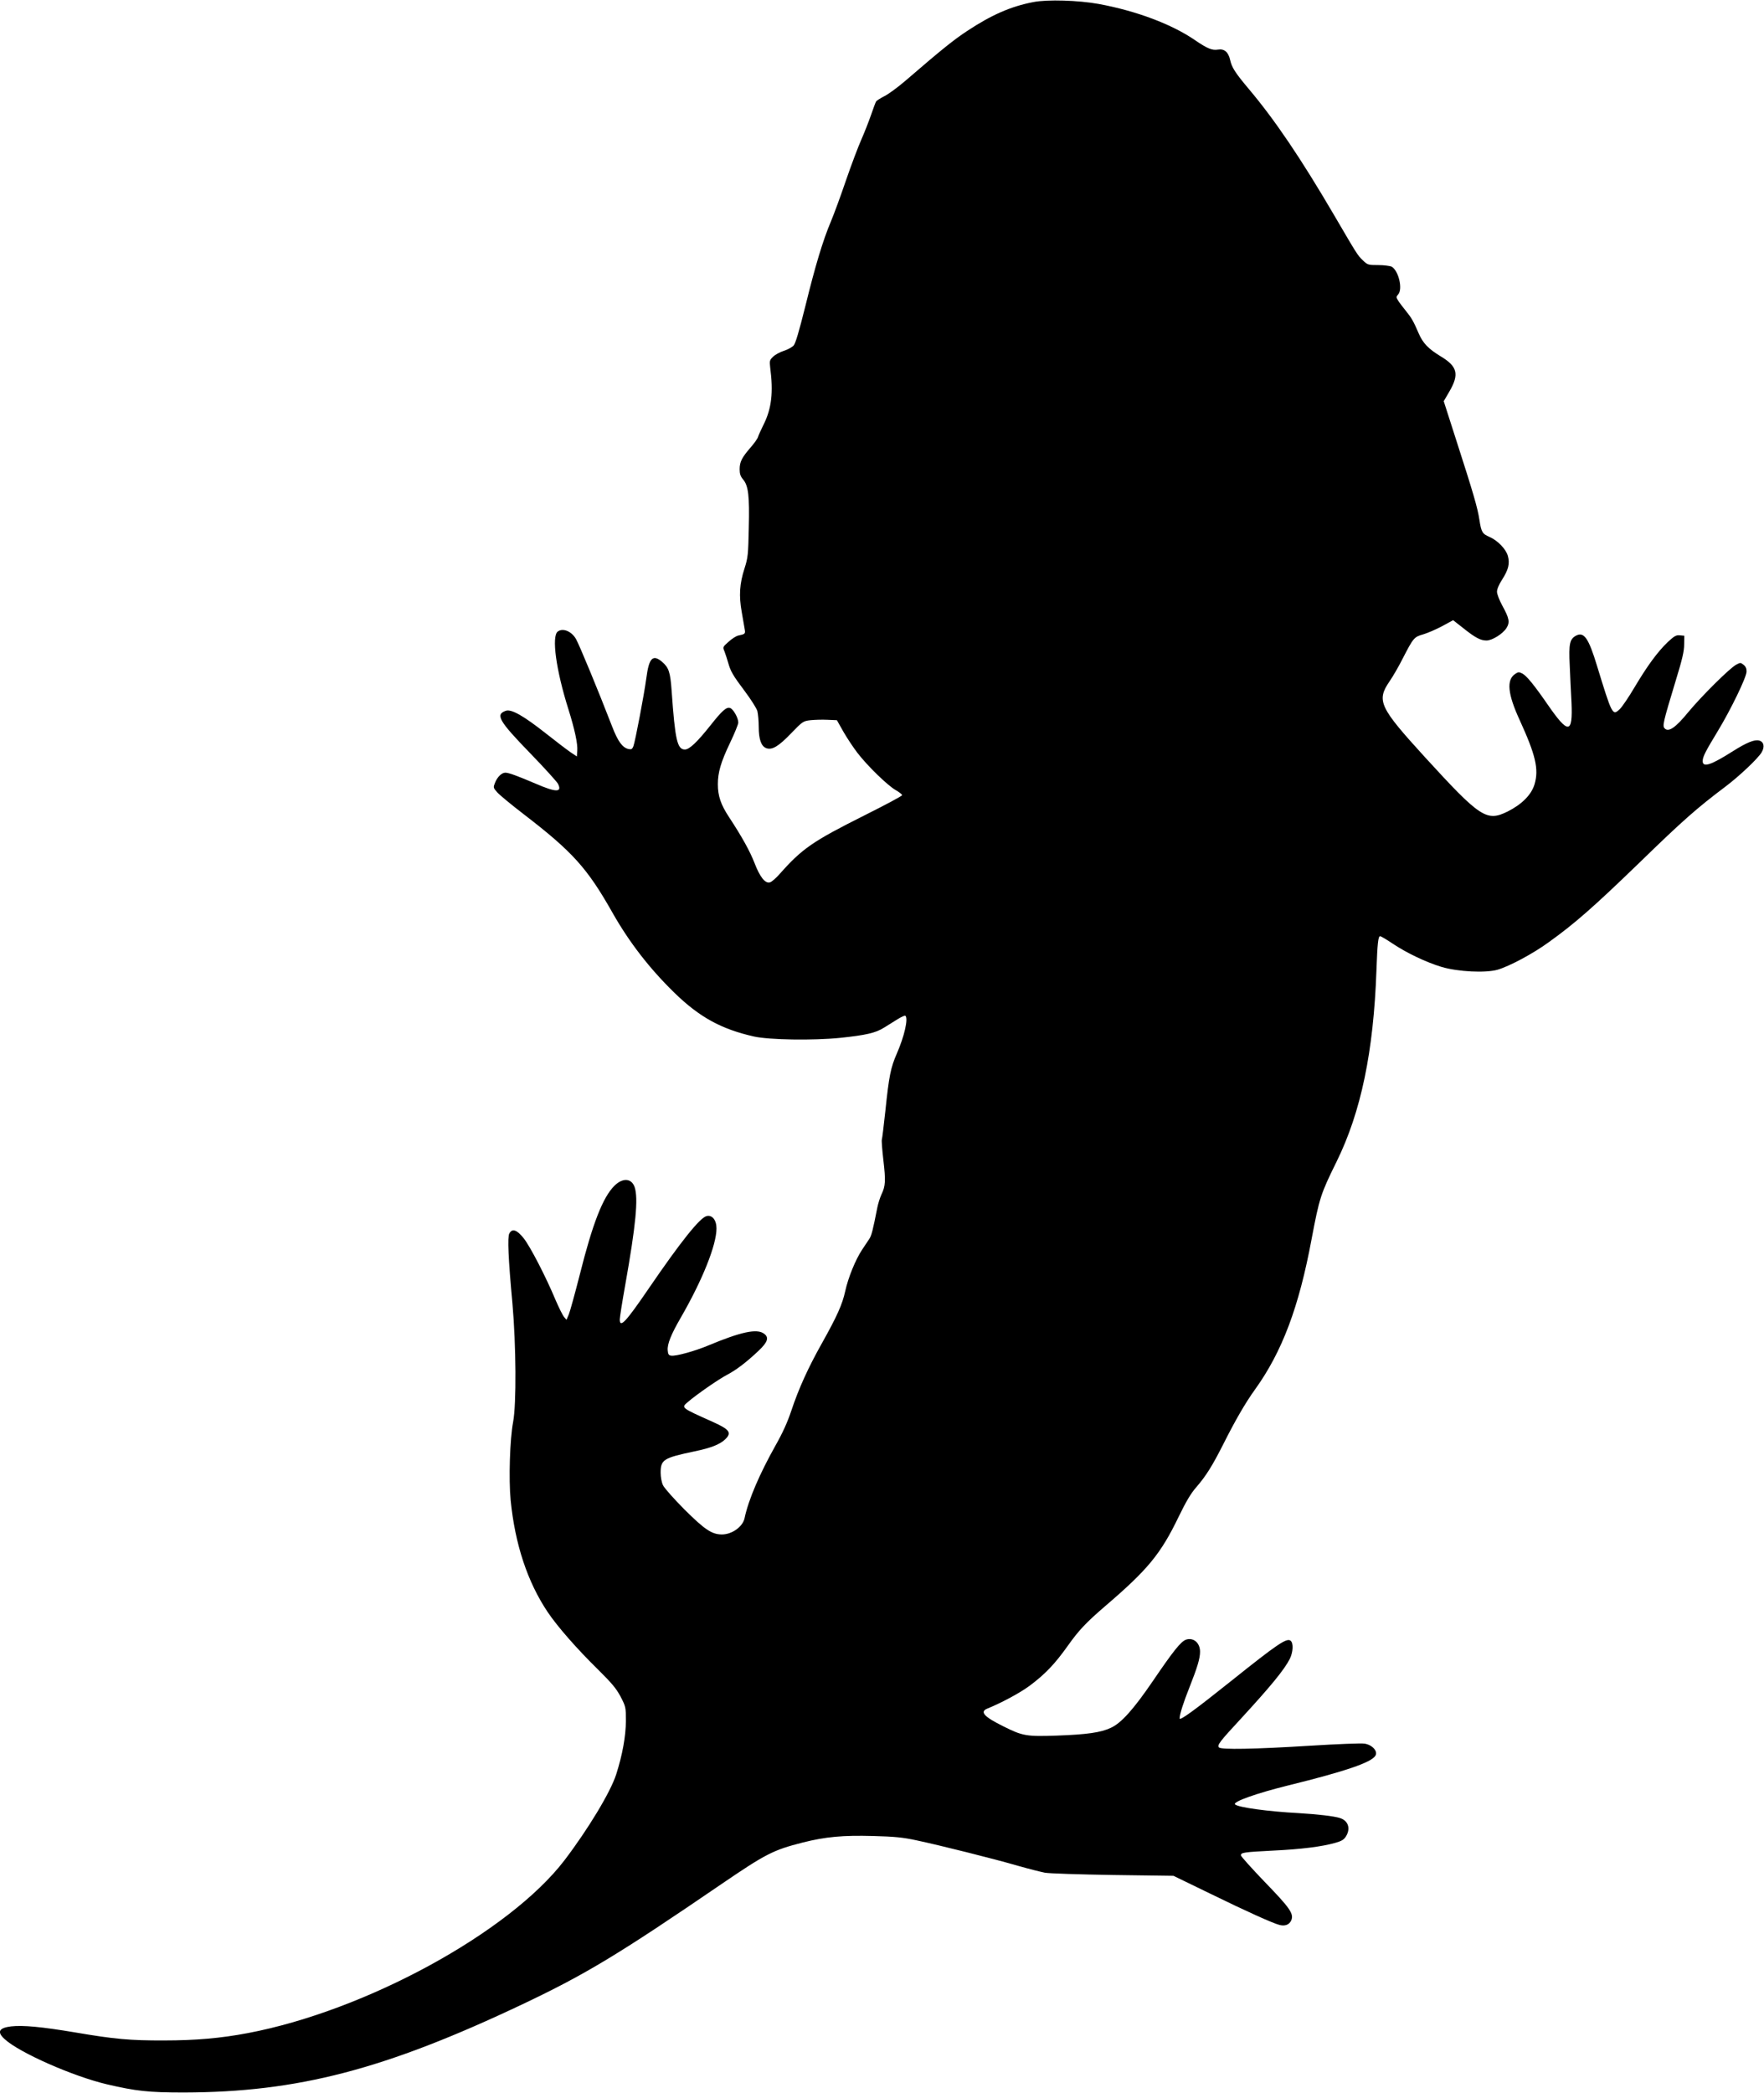 <?xml version="1.0" standalone="no"?>
<!DOCTYPE svg PUBLIC "-//W3C//DTD SVG 20010904//EN"
 "http://www.w3.org/TR/2001/REC-SVG-20010904/DTD/svg10.dtd">
<svg version="1.0" xmlns="http://www.w3.org/2000/svg"
 width="1295pt" height="1536pt" viewBox="0 0 1295 1536"
 preserveAspectRatio="xMidYMid meet">
<g transform="translate(0,1536) scale(0.1,-0.1)"
fill="#000000" stroke="none">
<path d="M7587 15345 c-166 -32 -306 -93 -488 -213 -98 -65 -180 -130 -449
-362 -58 -50 -129 -102 -158 -116 -29 -15 -56 -32 -60 -38 -4 -6 -21 -51 -38
-101 -17 -49 -49 -130 -71 -180 -22 -49 -73 -184 -113 -300 -39 -115 -89 -250
-110 -300 -59 -139 -115 -326 -187 -619 -48 -192 -73 -276 -87 -292 -12 -12
-44 -30 -73 -39 -28 -9 -63 -28 -78 -43 -25 -24 -26 -31 -21 -77 24 -183 11
-302 -48 -420 -19 -38 -38 -80 -41 -91 -3 -12 -28 -47 -55 -78 -64 -74 -80
-105 -80 -160 0 -33 6 -52 25 -74 39 -46 48 -120 42 -357 -4 -193 -6 -217 -31
-295 -37 -114 -42 -202 -21 -320 9 -52 19 -110 22 -127 6 -34 4 -36 -48 -47
-14 -3 -46 -23 -70 -45 -44 -39 -44 -39 -30 -72 7 -19 19 -55 26 -80 19 -67
34 -93 124 -213 44 -59 85 -123 91 -144 5 -20 10 -72 10 -115 0 -92 18 -143
55 -157 43 -16 91 13 184 110 83 86 88 89 141 95 30 3 86 5 124 3 l70 -3 48
-85 c27 -47 73 -116 103 -155 73 -95 219 -237 279 -272 27 -15 49 -33 49 -38
0 -6 -126 -73 -280 -150 -377 -189 -454 -242 -618 -427 -27 -31 -60 -60 -73
-63 -34 -10 -73 39 -112 140 -34 88 -92 193 -188 339 -60 91 -82 155 -82 241
0 87 22 163 90 305 33 69 60 135 60 148 0 34 -37 100 -61 107 -26 8 -58 -20
-141 -125 -100 -126 -157 -180 -190 -180 -56 0 -72 70 -97 427 -10 142 -21
174 -71 217 -68 57 -96 27 -115 -120 -17 -125 -81 -461 -95 -500 -9 -22 -15
-25 -38 -20 -43 11 -76 56 -117 162 -104 269 -239 595 -266 644 -32 57 -96 84
-134 56 -47 -34 -13 -283 78 -571 46 -147 69 -253 65 -304 l-3 -42 -45 30
c-25 17 -108 80 -185 141 -161 127 -252 179 -292 164 -78 -27 -51 -74 179
-311 104 -107 195 -208 204 -224 33 -65 -13 -65 -165 1 -136 58 -197 80 -221
80 -26 0 -58 -30 -75 -72 -15 -37 -15 -38 16 -73 17 -19 104 -91 194 -160 360
-277 466 -394 654 -727 121 -213 271 -407 453 -584 183 -178 343 -266 583
-320 111 -25 435 -30 633 -10 190 20 260 36 322 75 25 15 69 43 98 61 29 18
55 30 59 26 22 -21 -8 -151 -63 -277 -45 -102 -58 -167 -84 -419 -12 -113 -24
-208 -26 -212 -3 -5 2 -72 11 -150 18 -154 16 -191 -14 -253 -10 -22 -24 -65
-30 -95 -33 -168 -43 -207 -59 -231 -9 -14 -34 -51 -54 -81 -48 -73 -101 -203
-123 -303 -21 -96 -58 -180 -170 -380 -104 -185 -172 -336 -226 -498 -28 -84
-64 -163 -115 -253 -117 -208 -199 -398 -228 -535 -13 -62 -92 -119 -166 -119
-74 0 -126 35 -276 184 -77 78 -148 157 -157 178 -10 20 -17 61 -17 91 0 96
21 109 250 157 120 25 183 50 223 87 51 49 34 73 -88 128 -239 107 -235 104
-185 147 65 56 226 167 285 198 69 36 143 92 233 177 69 65 80 99 40 127 -53
38 -170 12 -410 -88 -98 -41 -236 -79 -270 -74 -18 2 -24 10 -26 39 -4 46 24
116 97 242 159 276 261 531 261 653 0 61 -32 101 -73 90 -49 -12 -189 -187
-423 -529 -170 -249 -214 -296 -214 -229 0 15 18 129 40 252 78 439 97 637 69
719 -23 66 -88 70 -149 9 -85 -85 -160 -278 -254 -653 -35 -137 -71 -268 -80
-290 l-17 -40 -19 22 c-10 13 -38 69 -62 125 -72 172 -185 390 -233 451 -50
63 -85 75 -106 35 -14 -26 -8 -178 23 -513 27 -306 30 -738 5 -870 -24 -125
-33 -420 -18 -575 32 -321 123 -598 272 -820 72 -107 215 -270 373 -425 97
-96 130 -135 162 -195 38 -74 39 -77 39 -180 -1 -111 -25 -246 -71 -390 -41
-129 -205 -401 -380 -631 -405 -529 -1458 -1104 -2324 -1268 -200 -38 -385
-54 -615 -54 -251 -1 -367 10 -654 59 -244 41 -383 54 -470 44 -90 -11 -105
-41 -46 -94 108 -99 500 -272 750 -331 215 -50 305 -60 565 -60 836 2 1474
168 2489 649 457 217 696 360 1451 876 333 227 386 254 602 309 170 43 296 54
519 48 156 -4 218 -10 319 -32 166 -35 570 -136 745 -187 77 -22 165 -44 195
-50 30 -6 255 -13 500 -17 l445 -6 270 -131 c266 -130 461 -218 510 -230 40
-10 71 3 85 35 19 48 -8 88 -197 283 -95 99 -173 186 -173 193 0 21 20 24 235
35 210 10 359 29 458 57 46 13 63 23 78 47 36 58 17 116 -44 135 -43 14 -167
28 -302 36 -226 12 -445 42 -468 64 -20 19 158 82 393 140 414 102 606 167
637 217 21 32 -23 81 -80 89 -23 4 -199 -3 -392 -15 -421 -26 -659 -30 -676
-13 -16 16 7 45 160 210 217 236 318 358 360 440 24 49 28 115 6 133 -28 23
-96 -23 -430 -290 -273 -218 -385 -300 -385 -280 0 30 28 117 73 230 57 144
77 210 77 260 0 65 -49 106 -103 88 -38 -14 -92 -81 -243 -303 -142 -208 -232
-309 -309 -344 -74 -35 -177 -49 -395 -57 -223 -8 -253 -3 -394 68 -142 70
-175 107 -118 130 106 43 241 116 310 167 114 85 184 158 279 291 82 116 135
172 273 291 317 271 411 385 544 661 53 109 89 170 127 213 71 82 117 154 201
320 87 173 161 301 231 398 200 278 323 605 416 1105 57 301 66 330 184 569
179 364 271 807 292 1403 7 199 13 250 27 250 7 0 48 -25 93 -55 104 -69 244
-136 360 -171 120 -35 321 -45 409 -20 86 25 259 117 373 200 192 137 334 262
668 585 321 312 420 399 635 561 99 75 233 201 262 248 25 41 18 79 -18 88
-34 9 -93 -16 -190 -77 -162 -103 -224 -124 -224 -74 0 32 20 70 112 222 94
155 209 392 210 434 1 22 -6 38 -21 50 -21 17 -25 18 -54 2 -46 -23 -255 -231
-353 -349 -93 -114 -144 -148 -172 -120 -19 19 -15 37 83 361 44 143 59 206
59 255 l1 65 -32 3 c-28 3 -41 -5 -89 -49 -75 -72 -150 -174 -244 -332 -43
-73 -92 -145 -109 -161 -53 -50 -56 -43 -167 319 -61 201 -95 251 -153 221
-47 -25 -55 -59 -47 -219 3 -78 9 -201 13 -273 10 -231 -23 -234 -175 -14
-101 146 -154 210 -185 227 -25 13 -31 13 -53 -2 -66 -43 -56 -147 33 -340
117 -256 141 -359 109 -469 -23 -78 -93 -148 -198 -201 -155 -76 -200 -46
-609 401 -332 364 -355 412 -258 554 25 36 69 112 98 170 77 149 82 156 149
175 31 9 94 36 139 60 l81 44 74 -58 c89 -71 127 -91 171 -91 42 0 120 49 147
92 26 42 20 71 -31 164 -22 40 -39 85 -39 102 0 19 15 55 39 91 45 71 56 115
41 171 -14 51 -75 114 -135 140 -53 23 -60 35 -74 125 -13 87 -44 194 -167
575 l-95 296 42 72 c73 126 59 183 -64 257 -91 55 -131 97 -162 169 -38 89
-54 116 -95 166 -20 25 -45 57 -55 73 -16 25 -16 29 -1 46 36 39 4 174 -47
204 -12 6 -57 12 -99 12 -74 0 -78 1 -113 35 -39 37 -42 43 -210 330 -244 417
-437 702 -627 927 -100 119 -125 158 -137 213 -13 58 -43 84 -90 76 -42 -7
-78 8 -166 68 -171 118 -432 216 -709 267 -149 27 -375 34 -479 14z"/>
</g>
</svg>
